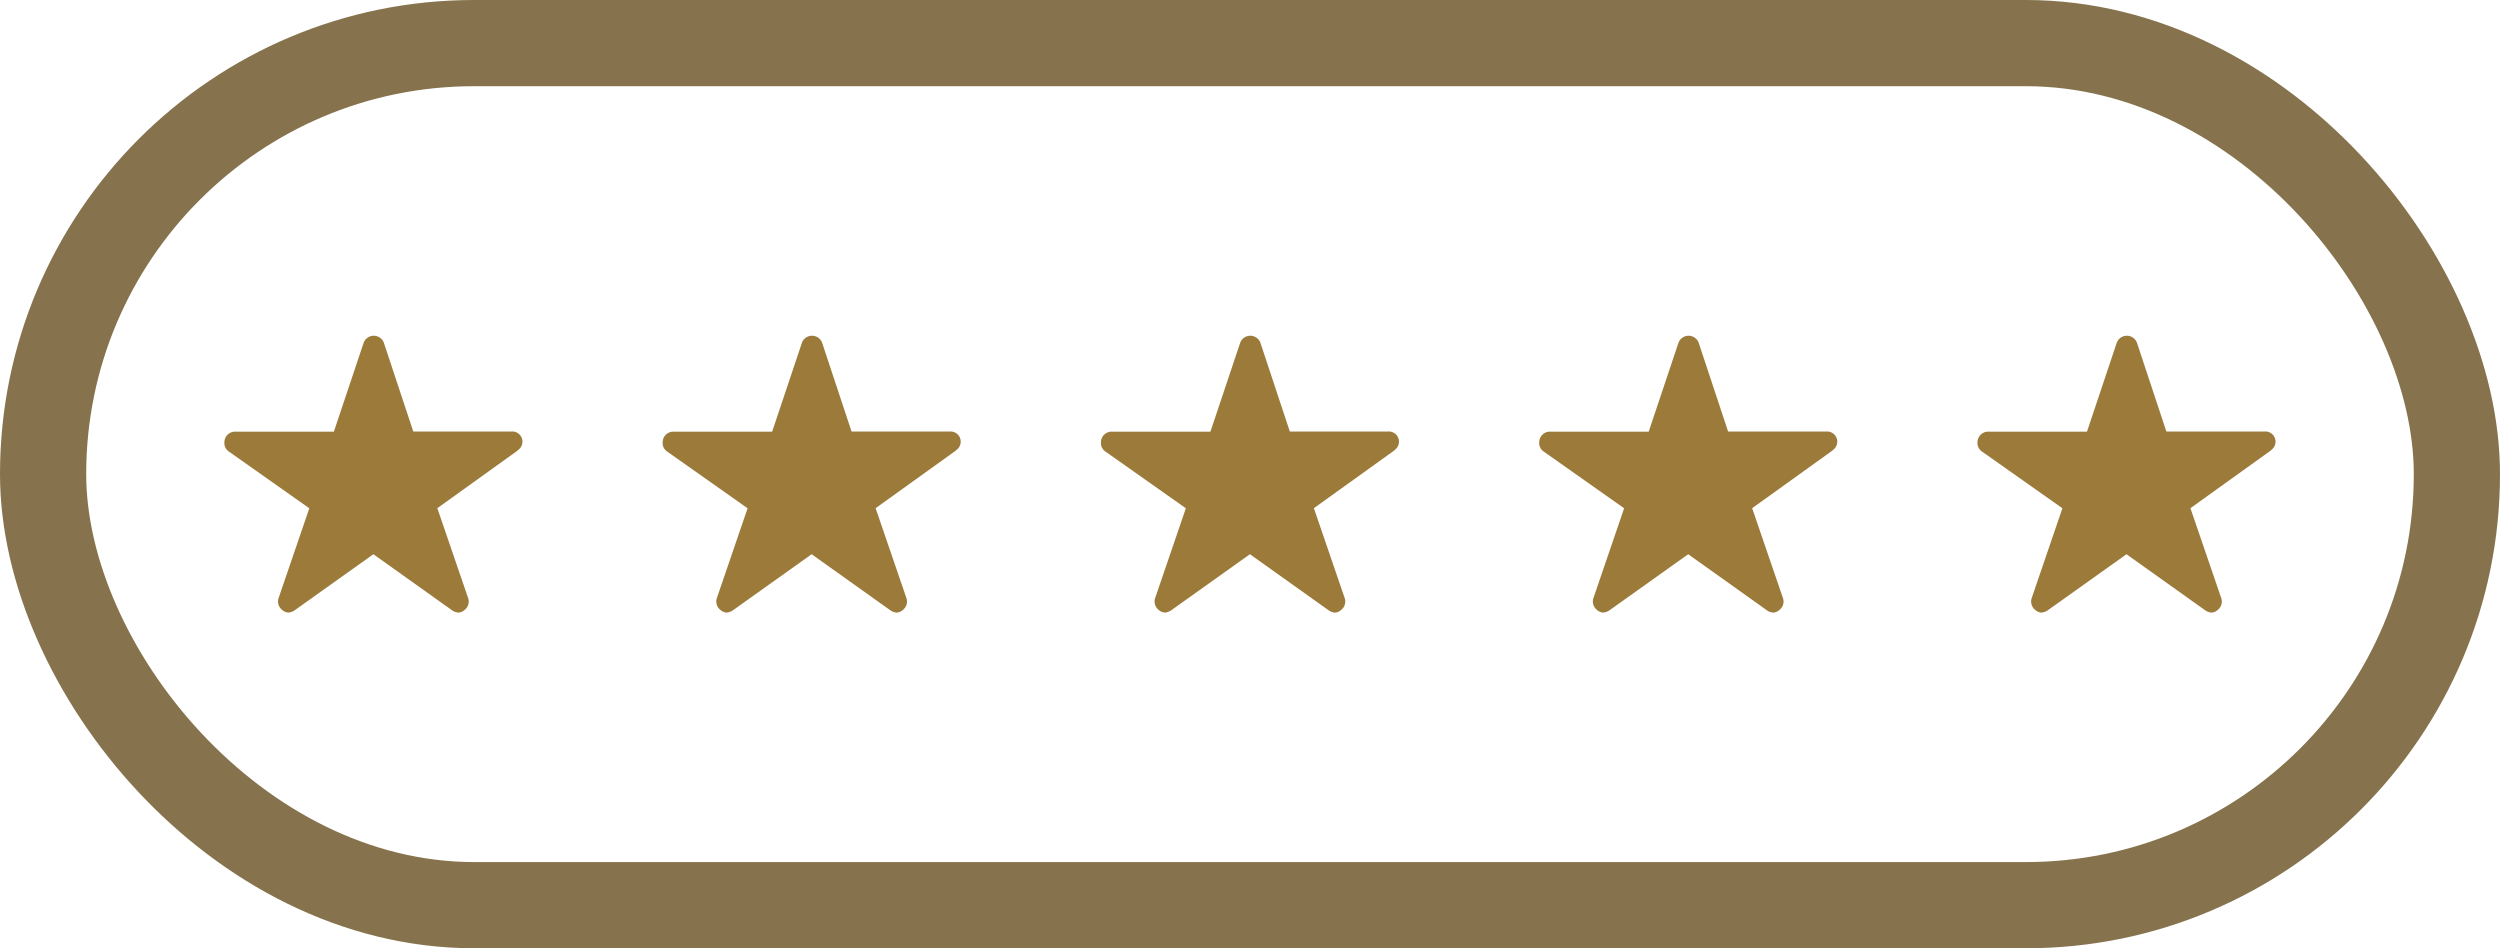 <svg viewBox="0 0 29 11" height="11" width="29" xmlns="http://www.w3.org/2000/svg">
  <g transform="translate(-1082.743 -4394.104)" data-name="Group 6981" id="Group_6981">
    <g transform="translate(1085.346 4397.999)" data-name="Group 6432" id="Group_6432">
      <path fill="#9b7a3a" transform="translate(-2.25 -3.375)" d="M5.576,4.486H4.441L4.1,3.457a.125.125,0,0,0-.235,0l-.345,1.03H2.373a.124.124,0,0,0-.123.123.091.091,0,0,0,0,.021.119.119,0,0,0,.052.087l.933.658L2.879,6.417a.124.124,0,0,0,.042.139.119.119,0,0,0,.069.03.151.151,0,0,0,.077-.028l.911-.649.911.649a.145.145,0,0,0,.077.028.111.111,0,0,0,.069-.03.122.122,0,0,0,.042-.139L4.72,5.375l.925-.664.022-.019a.118.118,0,0,0-.091-.206Z" data-name="Icon ion-ios-star" id="Icon_ion-ios-star"></path>
      <path fill="#9b7a3a" transform="translate(2.834 -3.375)" d="M5.576,4.486H4.441L4.1,3.457a.125.125,0,0,0-.235,0l-.345,1.03H2.373a.124.124,0,0,0-.123.123.091.091,0,0,0,0,.021.119.119,0,0,0,.052.087l.933.658L2.879,6.417a.124.124,0,0,0,.042.139.119.119,0,0,0,.069.03.151.151,0,0,0,.077-.028l.911-.649.911.649a.145.145,0,0,0,.077.028.111.111,0,0,0,.069-.03.122.122,0,0,0,.042-.139L4.72,5.375l.925-.664.022-.019a.118.118,0,0,0-.091-.206Z" data-name="Icon ion-ios-star" id="Icon_ion-ios-star-2"></path>
      <path fill="#9b7a3a" transform="translate(7.918 -3.375)" d="M5.576,4.486H4.441L4.1,3.457a.125.125,0,0,0-.235,0l-.345,1.03H2.373a.124.124,0,0,0-.123.123.091.091,0,0,0,0,.021.119.119,0,0,0,.052.087l.933.658L2.879,6.417a.124.124,0,0,0,.042.139.119.119,0,0,0,.069.03.151.151,0,0,0,.077-.028l.911-.649.911.649a.145.145,0,0,0,.077.028.111.111,0,0,0,.069-.03.122.122,0,0,0,.042-.139L4.72,5.375l.925-.664.022-.019a.118.118,0,0,0-.091-.206Z" data-name="Icon ion-ios-star" id="Icon_ion-ios-star-3"></path>
      <path fill="#9b7a3a" transform="translate(13.002 -3.375)" d="M5.576,4.486H4.441L4.1,3.457a.125.125,0,0,0-.235,0l-.345,1.03H2.373a.124.124,0,0,0-.123.123.091.091,0,0,0,0,.021.119.119,0,0,0,.052.087l.933.658L2.879,6.417a.124.124,0,0,0,.042.139.119.119,0,0,0,.069.03.151.151,0,0,0,.077-.028l.911-.649.911.649a.145.145,0,0,0,.077.028.111.111,0,0,0,.069-.03.122.122,0,0,0,.042-.139L4.72,5.375l.925-.664.022-.019a.118.118,0,0,0-.091-.206Z" data-name="Icon ion-ios-star" id="Icon_ion-ios-star-4"></path>
      <path fill="#9b7a3a" transform="translate(18.086 -3.375)" d="M5.576,4.486H4.441L4.1,3.457a.125.125,0,0,0-.235,0l-.345,1.03H2.373a.124.124,0,0,0-.123.123.091.091,0,0,0,0,.021.119.119,0,0,0,.052.087l.933.658L2.879,6.417a.124.124,0,0,0,.042.139.119.119,0,0,0,.069.03.151.151,0,0,0,.077-.028l.911-.649.911.649a.145.145,0,0,0,.077.028.111.111,0,0,0,.069-.03.122.122,0,0,0,.042-.139L4.72,5.375l.925-.664.022-.019a.118.118,0,0,0-.091-.206Z" data-name="Icon ion-ios-star" id="Icon_ion-ios-star-5"></path>
    </g>
    <g stroke-width="1" stroke="#86734e" fill="none" transform="translate(1082.743 4394.104)" data-name="Rectangle 1107" id="Rectangle_1107">
      <rect stroke="none" rx="5.5" height="11" width="29"></rect>
      <rect fill="none" rx="5" height="10" width="28" y="0.5" x="0.5"></rect>
    </g>
  </g>
</svg>
